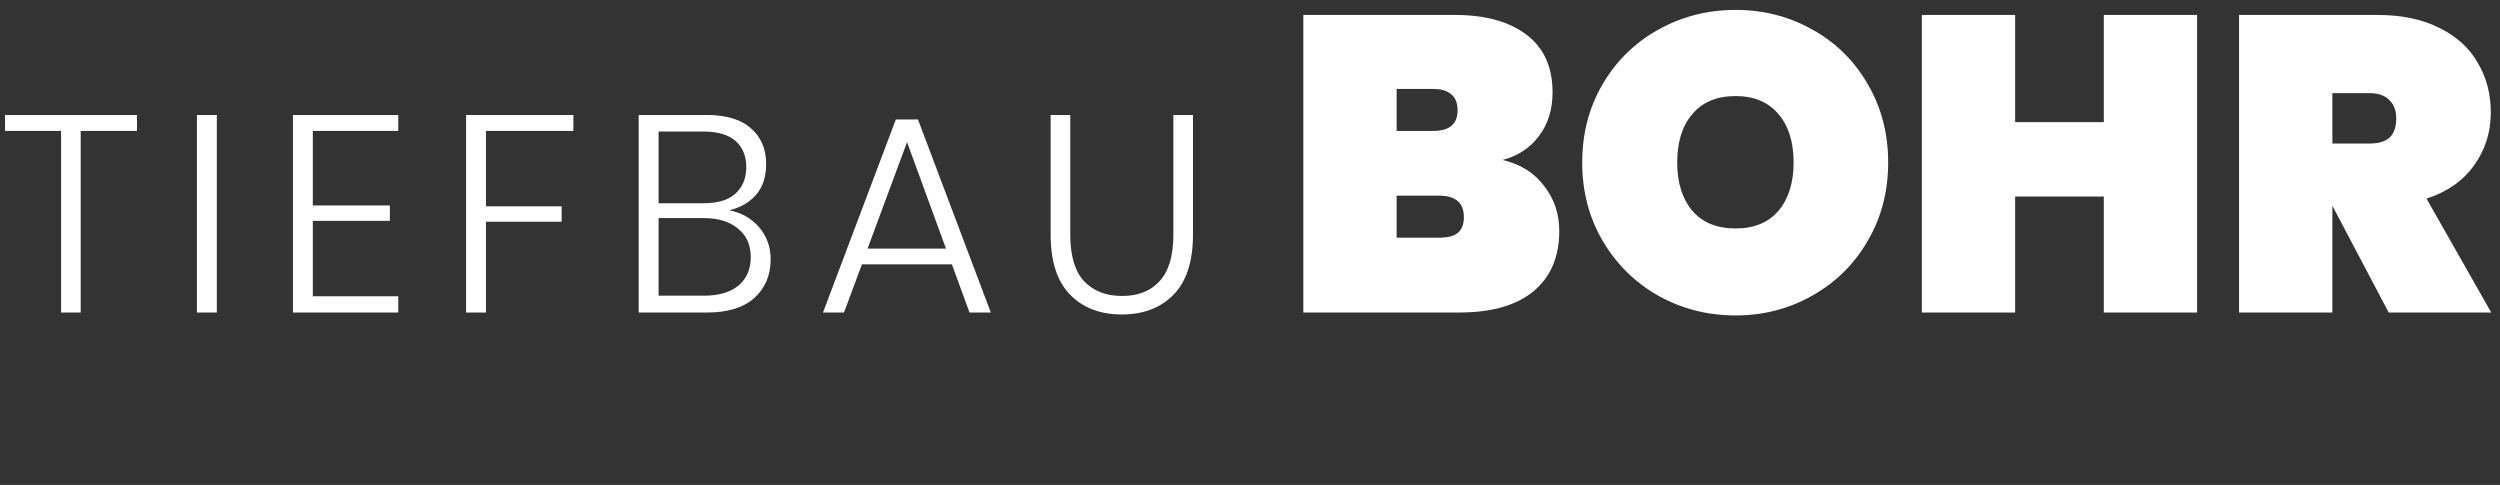 <svg xmlns="http://www.w3.org/2000/svg" width="232" height="45" viewBox="0 0 232 45" fill="none"><rect x="0" y="0" width="232" height="45" fill="#333333" stroke="none"/><path d="M12.714 10.67V12.152H7.488V29H5.668V12.152H0.468V10.67H12.714ZM20.12 10.67V29H18.274V10.67H20.12ZM29.029 12.152V19.068H36.179V20.498H29.029V27.492H36.959V29H27.183V10.67H36.959V12.152H29.029ZM53.21 10.67V12.152H45.098V19.146H52.118V20.576H45.098V29H43.252V10.67H53.21ZM67.668 19.51C68.812 19.735 69.74 20.264 70.451 21.096C71.161 21.928 71.516 22.916 71.516 24.06C71.516 25.533 71.014 26.729 70.008 27.648C69.003 28.549 67.547 29 65.641 29H59.27V10.67H65.562C67.4 10.67 68.778 11.086 69.697 11.918C70.632 12.733 71.1 13.833 71.1 15.22C71.1 16.416 70.78 17.378 70.138 18.106C69.497 18.817 68.674 19.285 67.668 19.51ZM61.117 18.86H65.329C66.611 18.86 67.582 18.565 68.24 17.976C68.916 17.369 69.254 16.546 69.254 15.506C69.254 14.483 68.925 13.677 68.266 13.088C67.608 12.499 66.594 12.204 65.225 12.204H61.117V18.86ZM65.329 27.44C66.698 27.44 67.764 27.128 68.526 26.504C69.289 25.863 69.671 24.979 69.671 23.852C69.671 22.743 69.281 21.867 68.501 21.226C67.721 20.567 66.646 20.238 65.276 20.238H61.117V27.44H65.329ZM88.334 24.528H79.988L78.324 29H76.374L83.134 11.086H85.188L91.948 29H89.972L88.334 24.528ZM87.788 23.072L84.174 13.192L80.508 23.072H87.788ZM99.32 10.67V21.772C99.32 23.731 99.745 25.169 100.594 26.088C101.461 27.007 102.64 27.466 104.13 27.466C105.621 27.466 106.782 27.007 107.614 26.088C108.464 25.169 108.888 23.731 108.888 21.772V10.67H110.708V21.772C110.708 24.251 110.11 26.105 108.914 27.336C107.718 28.567 106.115 29.182 104.104 29.182C102.094 29.182 100.49 28.567 99.294 27.336C98.098 26.105 97.5 24.251 97.5 21.772V10.67H99.32Z" fill="white"></path><path d="M139.436 14.843C141.1 15.233 142.387 16.039 143.297 17.261C144.233 18.457 144.701 19.848 144.701 21.434C144.701 23.852 143.895 25.724 142.283 27.05C140.697 28.35 138.409 29 135.419 29H120.95V1.388H135.029C137.837 1.388 140.047 1.999 141.659 3.221C143.271 4.443 144.077 6.224 144.077 8.564C144.077 10.176 143.648 11.541 142.79 12.659C141.958 13.751 140.84 14.479 139.436 14.843ZM129.608 12.152H132.962C133.742 12.152 134.314 11.996 134.678 11.684C135.068 11.372 135.263 10.891 135.263 10.241C135.263 9.565 135.068 9.071 134.678 8.759C134.314 8.421 133.742 8.252 132.962 8.252H129.608V12.152ZM133.547 22.058C134.327 22.058 134.899 21.915 135.263 21.629C135.653 21.317 135.848 20.823 135.848 20.147C135.848 18.821 135.081 18.158 133.547 18.158H129.608V22.058H133.547ZM161.065 0.92C163.665 0.92 166.044 1.531 168.202 2.753C170.36 3.949 172.063 5.626 173.311 7.784C174.585 9.942 175.222 12.373 175.222 15.077C175.222 17.781 174.585 20.212 173.311 22.37C172.063 24.528 170.347 26.218 168.163 27.44C166.005 28.662 163.639 29.273 161.065 29.273C158.465 29.273 156.073 28.662 153.889 27.44C151.731 26.218 150.015 24.528 148.741 22.37C147.467 20.212 146.83 17.781 146.83 15.077C146.83 12.373 147.467 9.942 148.741 7.784C150.015 5.626 151.731 3.949 153.889 2.753C156.073 1.531 158.465 0.92 161.065 0.92ZM161.065 8.915C159.323 8.915 157.984 9.474 157.048 10.592C156.112 11.684 155.644 13.179 155.644 15.077C155.644 16.949 156.112 18.444 157.048 19.562C157.984 20.654 159.323 21.2 161.065 21.2C162.781 21.2 164.107 20.654 165.043 19.562C165.979 18.444 166.447 16.949 166.447 15.077C166.447 13.179 165.979 11.684 165.043 10.592C164.107 9.474 162.781 8.915 161.065 8.915ZM203.891 1.388V29H195.233V18.236H187.004V29H178.346V1.388H187.004V11.333H195.233V1.388H203.891ZM221.67 29L216.444 19.094V29H207.786V1.388H220.656C222.892 1.388 224.803 1.791 226.389 2.597C227.975 3.377 229.158 4.456 229.938 5.834C230.744 7.186 231.147 8.72 231.147 10.436C231.147 12.282 230.627 13.92 229.587 15.35C228.573 16.78 227.104 17.807 225.18 18.431L231.186 29H221.67ZM216.444 13.322H219.876C220.708 13.322 221.332 13.14 221.748 12.776C222.164 12.386 222.372 11.788 222.372 10.982C222.372 10.254 222.151 9.682 221.709 9.266C221.293 8.85 220.682 8.642 219.876 8.642H216.444V13.322Z" fill="white"></path></svg>